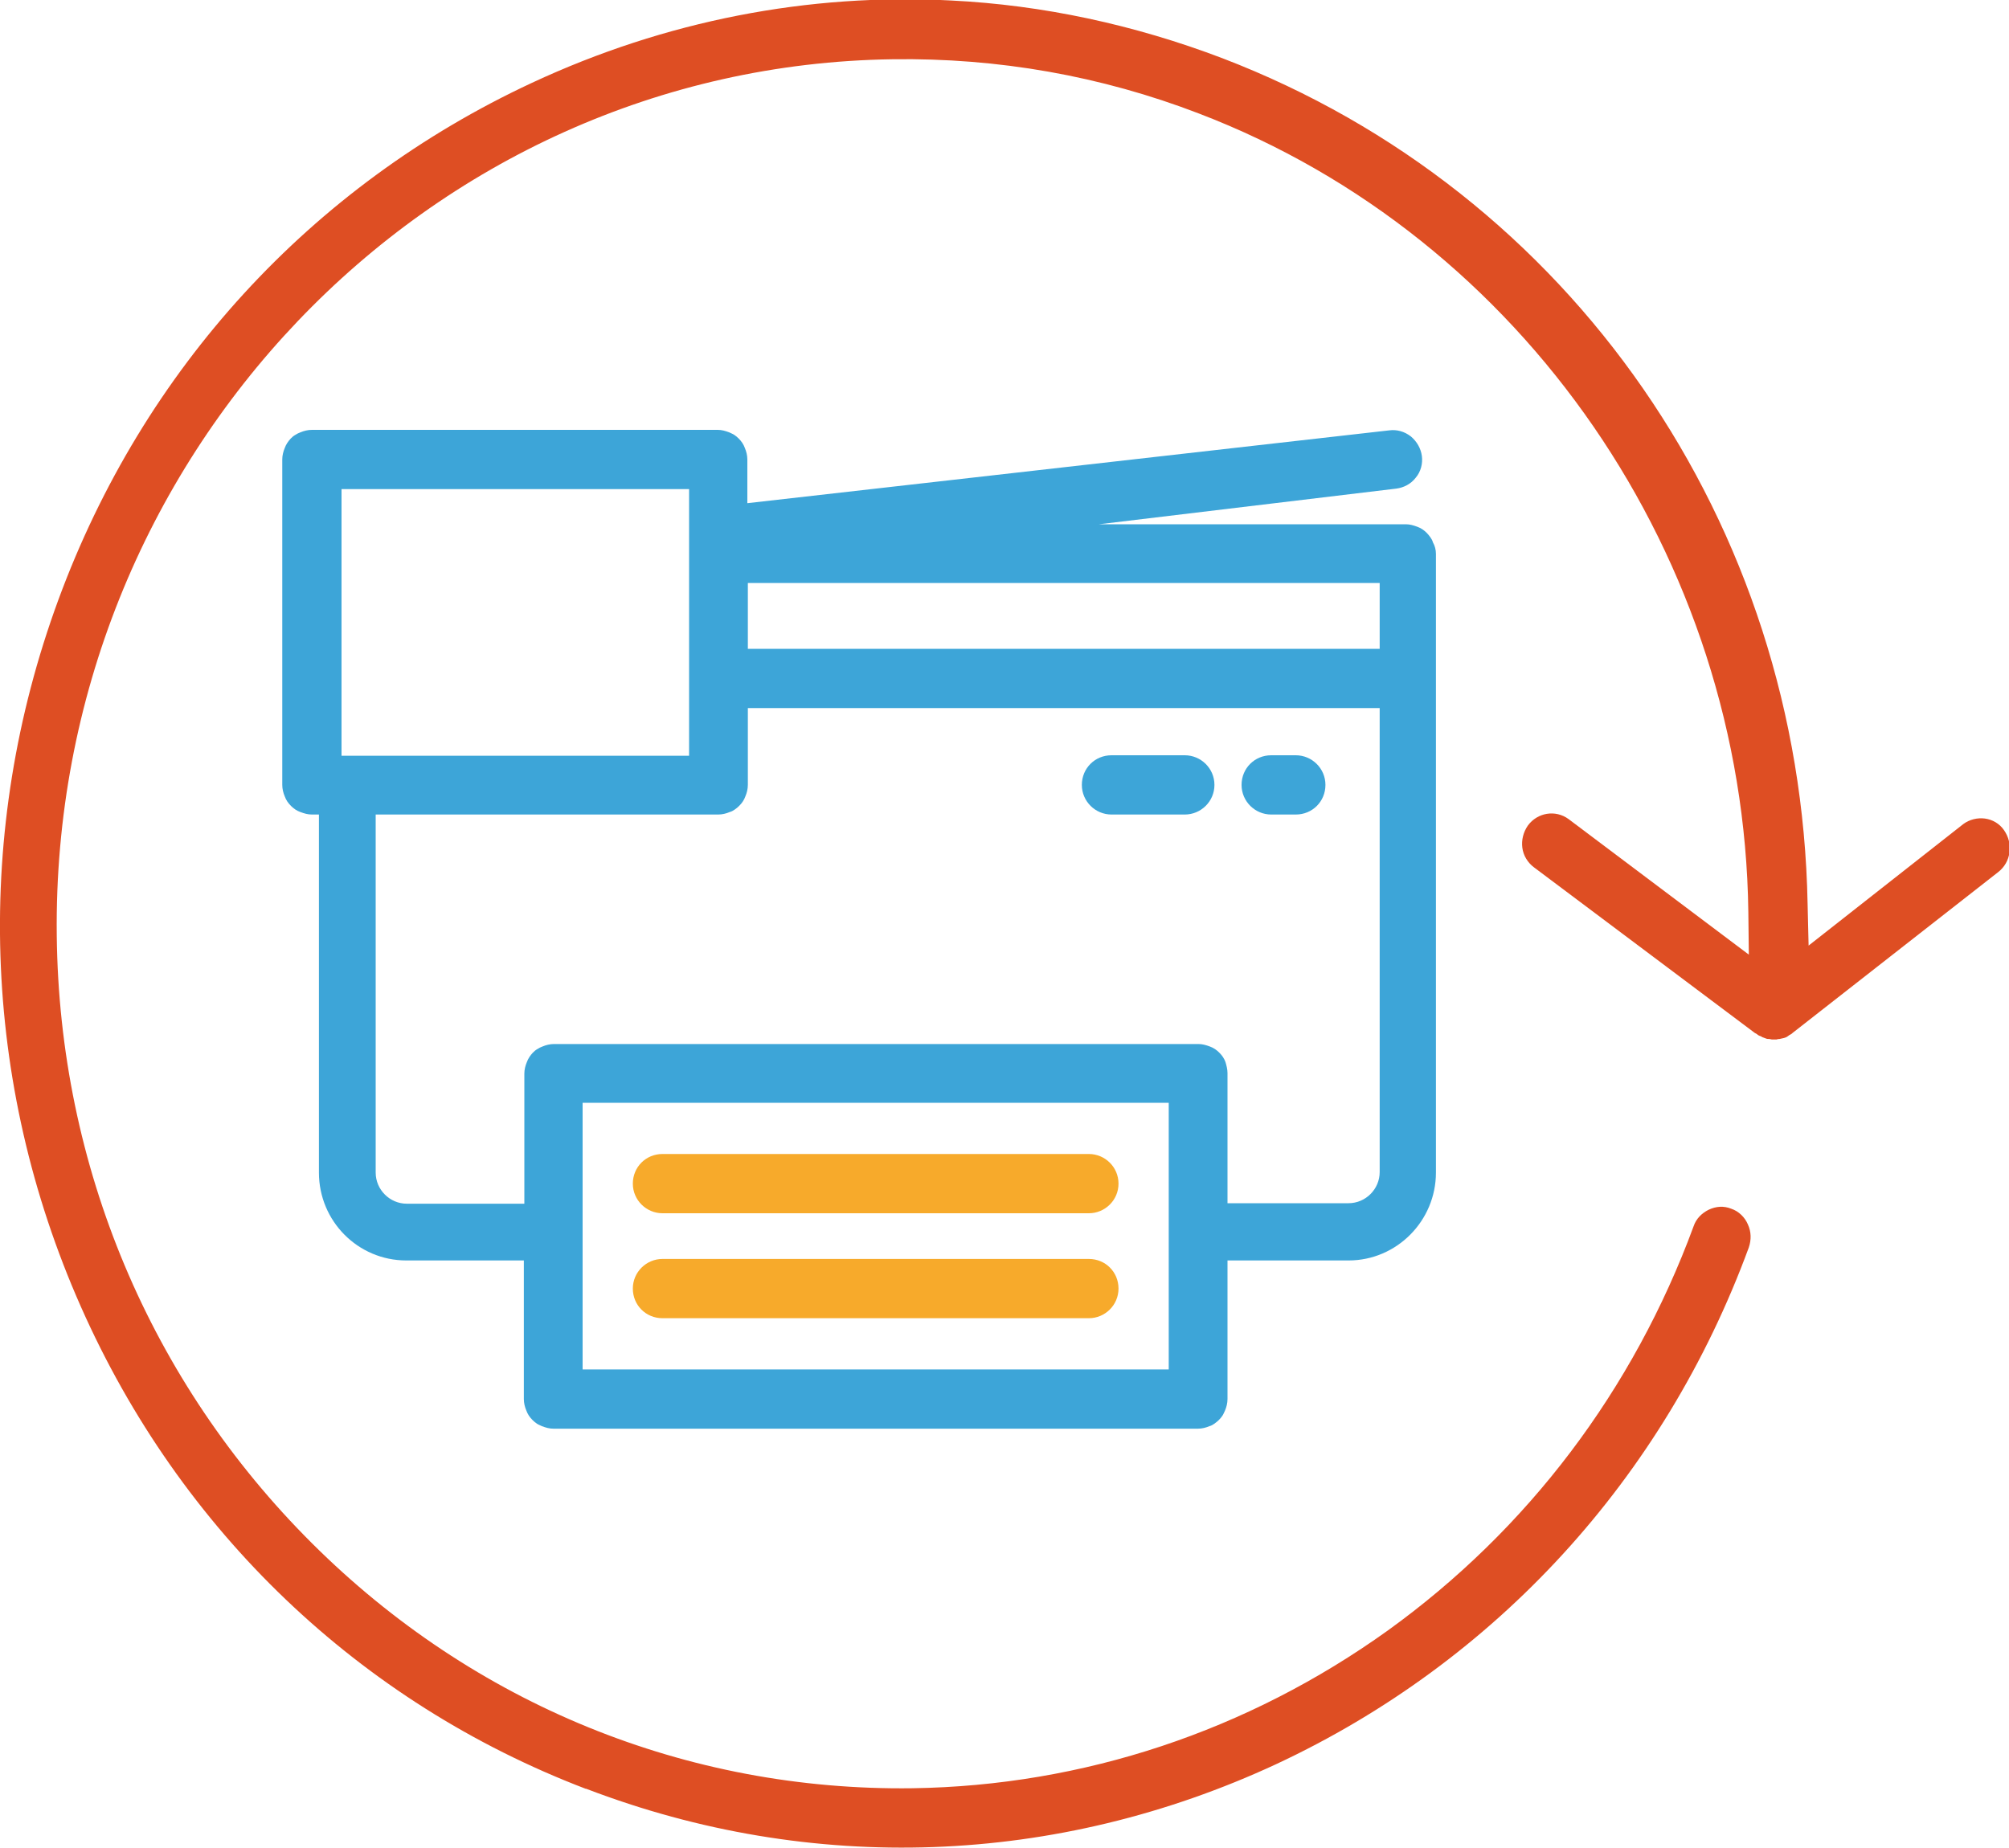 <svg enable-background="new 0 0 400 368" height="368" viewBox="0 0 400 368" width="400" xmlns="http://www.w3.org/2000/svg"><path d="m258 162.2h-4.9c-3.2 0-5.9-2.6-5.9-5.9s2.6-5.9 5.9-5.9h4.9c3.2 0 5.9 2.6 5.9 5.9s-2.6 5.9-5.9 5.9zm-22.1 0h-14.6c-3.2 0-5.9-2.6-5.9-5.9s2.6-5.9 5.9-5.9h14.6c3.2 0 5.9 2.6 5.9 5.9s-2.7 5.9-5.9 5.9zm50-51.9v123.2c0 9.6-7.8 17.5-17.4 17.5h-24.1v27.6c0 .8-.2 1.6-.5 2.3-.2.4-.3.7-.5 1-.4.6-.9 1.1-1.6 1.6-.3.2-.6.4-1 .5-.7.3-1.5.5-2.3.5h-128.3c-.8 0-1.5-.2-2.3-.5-.4-.2-.7-.3-1-.5-.6-.4-1.2-1-1.6-1.6-.2-.3-.4-.7-.5-1-.3-.7-.5-1.5-.5-2.3v-27.6h-23.4c-9.6 0-17.4-7.8-17.4-17.5v-71.3h-1.4c-.8 0-1.5-.2-2.3-.5-.3-.1-.7-.3-1-.5-.6-.4-1.2-1-1.6-1.6-.2-.3-.4-.7-.5-1-.3-.7-.5-1.5-.5-2.3v-64.8c0-.8.2-1.6.5-2.3.1-.3.3-.7.5-1 .4-.6.9-1.2 1.6-1.6.3-.2.7-.4 1-.5.7-.3 1.5-.5 2.3-.5h80.8c.8 0 1.5.2 2.3.5.4.2.7.3 1 .5.6.4 1.2 1 1.6 1.6.2.3.4.7.5 1 .3.7.5 1.5.5 2.3v8.7l127.8-14.5c1.5-.2 3 .2 4.3 1.2 1.2 1 2 2.4 2.2 3.9s-.2 3.1-1.2 4.3c-1 1.3-2.4 2-3.9 2.2l-59.2 7.1h61.1c.8 0 1.5.2 2.3.5.3.1.7.3 1 .5.6.4 1.1.9 1.6 1.6.2.3.4.6.5 1 .4.7.6 1.5.6 2.3zm-169.9 109.3v53.1h116.7v-53.1zm32.9-103.5v13.1h125.8v-13.1zm95.5 97.6v25.9h24.1c3.4 0 6.2-2.8 6.2-6.2v-92.4h-125.8v15.3c0 .8-.2 1.6-.5 2.3-.1.3-.3.7-.5 1-.4.6-1 1.2-1.6 1.6-.3.2-.6.4-1 .5-.7.3-1.5.5-2.3.5h-68.2v71.3c0 3.4 2.8 6.2 6.2 6.2h23.4v-25.9c0-.8.2-1.6.5-2.3.1-.3.3-.7.5-1 .4-.6.9-1.2 1.6-1.6.3-.2.7-.4 1-.5.7-.3 1.5-.5 2.3-.5h128.3c.8 0 1.5.2 2.3.5.3.1.7.3 1 .5.6.4 1.2 1 1.6 1.6.2.3.4.7.5 1 .2.7.4 1.4.4 2.2zm-176.4-116.3v53.1h69.2v-53.1z" fill="#3da5d8"/><path d="m16.1 260.2c19.8 44.7 55.5 78.8 100.5 96h.1c44.9 17.2 93.7 15.4 137.4-4.9 43.7-20.4 77.2-56.9 94.1-102.9.5-1.5.5-3.1-.2-4.6-.6-1.4-1.8-2.6-3.3-3.1-1.5-.6-3-.5-4.5.2-1.4.7-2.5 1.8-3 3.3-12 32.6-33 60.4-60.9 80.5-27.9 20-60.6 30.9-94.6 31.4-44.9.6-87.4-16.7-119.6-48.8s-50.3-75.1-50.8-121c-1.1-94.9 73.6-173.2 166.4-174.5 21-.3 41.5 3.3 61 10.8 64.6 24.7 108.5 88.6 109.4 159l.1 8.5-35.9-27c-2.6-1.9-6.2-1.3-8.1 1.3-.9 1.3-1.3 2.9-1.1 4.4.2 1.6 1.1 3 2.3 3.9l44 33c.2.1.4.2.5.3.2.2.5.3.8.4l.1.1.8.3c.2.1.5.1.7.1l.5.1h.5.4c.3-.1.4-.1.6-.1l.9-.2c.1 0 .2-.1.3-.1.3-.1.5-.3.8-.5l.2-.1c.2-.1.3-.2.4-.3l40.9-32c1.3-1 2.1-2.4 2.3-4s-.2-3.1-1.1-4.4-2.3-2.1-3.8-2.3-3.1.2-4.3 1.1l-30.8 24.2-.2-8.3c-1.4-75.7-47.1-141.8-116.5-168.4-17.6-6.7-35.8-10.6-54-11.5-28.4-1.5-56.9 4-83.5 16.4-44 20.5-77.4 57-94.3 103s-15.3 96 4.5 140.7z" fill="#de4e23"/><path d="m216.8 241.6h-84.9c-3.2 0-5.9-2.6-5.9-5.9s2.6-5.9 5.9-5.9h84.9c3.2 0 5.9 2.6 5.9 5.9s-2.7 5.9-5.9 5.9zm5.9 15c0-3.3-2.6-5.9-5.9-5.9h-84.9c-3.2 0-5.9 2.6-5.9 5.9s2.6 5.9 5.9 5.9h84.9c3.2 0 5.9-2.6 5.9-5.9z" fill="#f7aa2b"/></svg>